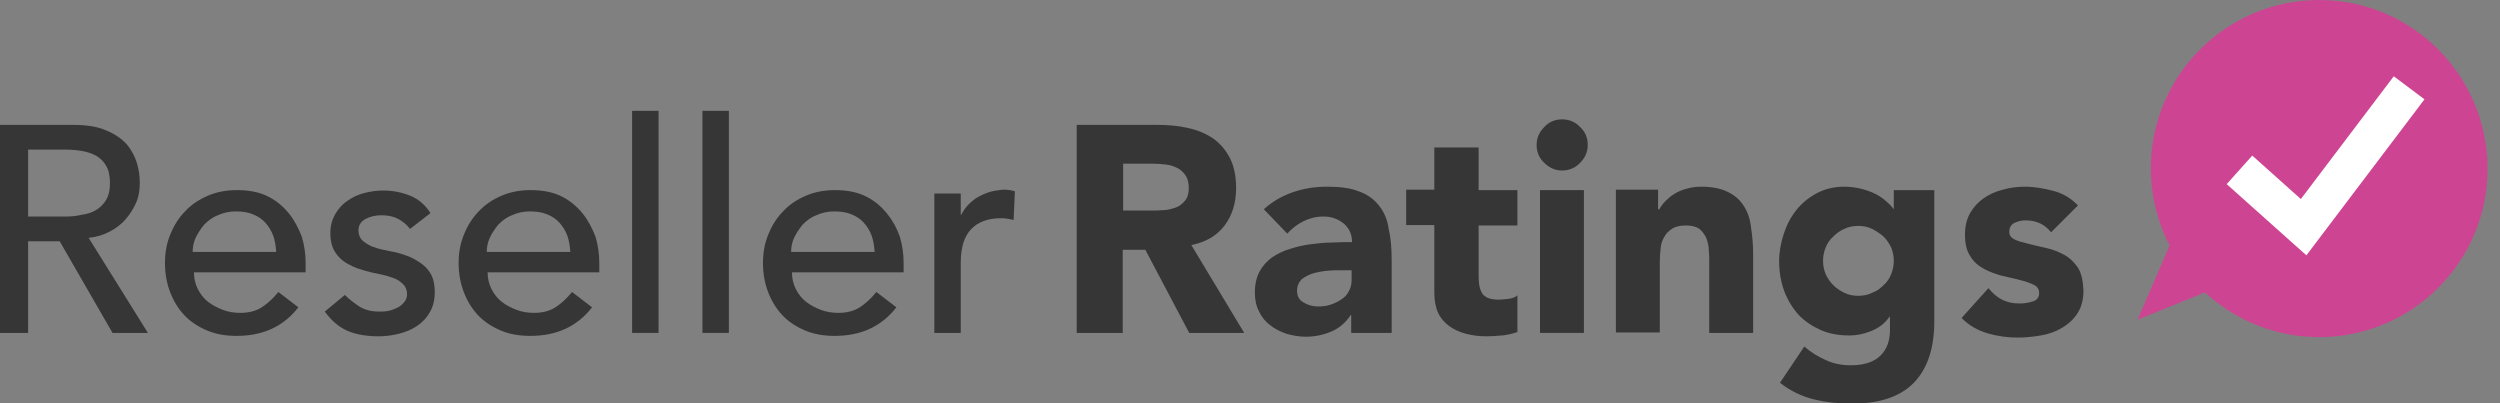<svg width="124" height="20" viewBox="0 0 124 20" fill="none" xmlns="http://www.w3.org/2000/svg">
<rect x="0" y="0" width="124" height="20" fill="#808080" stroke="none"/>
<g clip-path="url(#clip0)">
<path d="M5.455 11.48C5.772 11.311 6.047 11.099 6.258 10.846C6.469 10.592 6.638 10.317 6.765 10.021C6.892 9.725 6.934 9.387 6.934 9.07C6.934 8.753 6.892 8.414 6.786 8.076C6.681 7.738 6.512 7.421 6.279 7.146C6.025 6.871 5.687 6.638 5.264 6.469C4.841 6.279 4.292 6.194 3.636 6.194H0V16.512H1.395V11.966H2.96L5.581 16.512H7.336L4.397 11.797C4.799 11.755 5.137 11.649 5.455 11.48ZM3.235 10.74H1.395V7.421H3.235C3.51 7.421 3.784 7.442 4.038 7.484C4.313 7.526 4.545 7.611 4.757 7.717C4.968 7.844 5.137 7.992 5.264 8.224C5.391 8.435 5.455 8.731 5.455 9.07C5.455 9.429 5.391 9.704 5.264 9.915C5.137 10.127 4.968 10.296 4.757 10.423C4.545 10.55 4.313 10.613 4.038 10.655C3.784 10.719 3.51 10.74 3.235 10.74Z" fill="#373637"/>
<path d="M14.334 10.592C14.059 10.254 13.721 9.958 13.298 9.746C12.875 9.535 12.368 9.429 11.755 9.429C11.247 9.429 10.761 9.514 10.317 9.704C9.873 9.894 9.493 10.148 9.197 10.465C8.88 10.782 8.626 11.184 8.457 11.607C8.266 12.051 8.182 12.537 8.182 13.044C8.182 13.552 8.266 14.038 8.436 14.482C8.605 14.926 8.837 15.306 9.133 15.624C9.429 15.941 9.81 16.195 10.254 16.385C10.698 16.575 11.184 16.66 11.734 16.66C13.044 16.66 14.059 16.195 14.799 15.243L13.806 14.482C13.552 14.799 13.277 15.053 12.981 15.243C12.685 15.433 12.326 15.518 11.924 15.518C11.628 15.518 11.332 15.476 11.057 15.37C10.782 15.264 10.529 15.137 10.317 14.968C10.106 14.799 9.937 14.588 9.81 14.334C9.683 14.08 9.62 13.806 9.62 13.509H15.159V13.044C15.159 12.6 15.095 12.156 14.968 11.734C14.799 11.311 14.609 10.93 14.334 10.592ZM9.556 12.495C9.556 12.262 9.598 12.03 9.704 11.797C9.81 11.565 9.958 11.353 10.127 11.142C10.317 10.951 10.529 10.782 10.803 10.677C11.078 10.55 11.374 10.486 11.691 10.486C12.03 10.486 12.305 10.528 12.558 10.634C12.812 10.74 13.002 10.867 13.171 11.057C13.34 11.247 13.467 11.459 13.552 11.691C13.636 11.924 13.679 12.199 13.7 12.495H9.556Z" fill="#373637"/>
<path d="M20.972 13.129C20.782 12.981 20.571 12.854 20.338 12.748C20.084 12.643 19.831 12.558 19.535 12.495C19.387 12.474 19.218 12.431 19.006 12.389C18.795 12.347 18.605 12.283 18.435 12.22C18.245 12.135 18.097 12.03 17.97 11.924C17.843 11.797 17.78 11.628 17.78 11.438C17.78 11.184 17.886 10.994 18.118 10.867C18.351 10.74 18.626 10.677 18.922 10.677C19.26 10.677 19.535 10.74 19.767 10.867C20 10.994 20.19 11.163 20.338 11.353L21.353 10.571C21.099 10.169 20.761 9.873 20.338 9.704C19.915 9.535 19.471 9.45 19.006 9.45C18.689 9.45 18.372 9.493 18.055 9.577C17.738 9.662 17.463 9.789 17.209 9.979C16.956 10.148 16.765 10.38 16.617 10.634C16.469 10.909 16.385 11.205 16.385 11.565C16.385 11.903 16.448 12.178 16.554 12.389C16.681 12.622 16.829 12.791 17.019 12.939C17.209 13.087 17.442 13.192 17.695 13.298C17.949 13.383 18.224 13.467 18.499 13.531C18.647 13.552 18.816 13.594 19.006 13.636C19.197 13.679 19.366 13.742 19.556 13.806C19.725 13.869 19.873 13.975 20 14.101C20.127 14.228 20.19 14.398 20.19 14.588C20.19 14.736 20.148 14.863 20.063 14.968C19.979 15.074 19.873 15.18 19.746 15.243C19.619 15.307 19.471 15.37 19.302 15.412C19.133 15.454 18.964 15.454 18.795 15.454C18.414 15.454 18.097 15.37 17.822 15.201C17.569 15.032 17.315 14.841 17.104 14.63L16.11 15.454C16.448 15.92 16.829 16.237 17.273 16.427C17.695 16.596 18.203 16.681 18.774 16.681C19.112 16.681 19.45 16.639 19.788 16.554C20.127 16.469 20.423 16.343 20.677 16.173C20.93 16.004 21.163 15.772 21.311 15.497C21.48 15.222 21.564 14.884 21.564 14.503C21.564 14.186 21.522 13.911 21.416 13.679C21.311 13.467 21.163 13.277 20.972 13.129Z" fill="#373637"/>
<path d="M28.901 10.592C28.626 10.254 28.288 9.958 27.865 9.746C27.442 9.535 26.935 9.429 26.322 9.429C25.814 9.429 25.328 9.514 24.884 9.704C24.44 9.894 24.059 10.148 23.763 10.465C23.446 10.782 23.192 11.184 23.023 11.607C22.833 12.051 22.748 12.537 22.748 13.044C22.748 13.552 22.833 14.038 23.002 14.482C23.171 14.926 23.404 15.306 23.7 15.624C23.996 15.941 24.376 16.195 24.82 16.385C25.264 16.575 25.751 16.66 26.3 16.66C27.611 16.66 28.626 16.195 29.366 15.243L28.372 14.482C28.119 14.799 27.844 15.053 27.548 15.243C27.252 15.433 26.892 15.518 26.491 15.518C26.195 15.518 25.899 15.476 25.624 15.37C25.349 15.264 25.095 15.137 24.884 14.968C24.672 14.799 24.503 14.588 24.376 14.334C24.25 14.08 24.186 13.806 24.186 13.509H29.725V13.044C29.725 12.6 29.662 12.156 29.535 11.734C29.366 11.311 29.176 10.93 28.901 10.592ZM24.144 12.495C24.144 12.262 24.186 12.03 24.292 11.797C24.398 11.565 24.546 11.353 24.715 11.142C24.905 10.951 25.116 10.782 25.391 10.677C25.666 10.55 25.962 10.486 26.279 10.486C26.617 10.486 26.892 10.528 27.146 10.634C27.4 10.74 27.59 10.867 27.759 11.057C27.928 11.247 28.055 11.459 28.14 11.691C28.224 11.924 28.267 12.199 28.288 12.495H24.144Z" fill="#373637"/>
<path d="M32.664 5.497H31.353V16.512H32.664V5.497Z" fill="#373637"/>
<path d="M36.152 5.497H34.841V16.512H36.152V5.497Z" fill="#373637"/>
<path d="M43.996 10.592C43.721 10.254 43.383 9.958 42.96 9.746C42.537 9.535 42.03 9.429 41.416 9.429C40.909 9.429 40.423 9.514 39.979 9.704C39.535 9.894 39.154 10.148 38.858 10.465C38.541 10.782 38.288 11.184 38.118 11.607C37.928 12.051 37.843 12.537 37.843 13.044C37.843 13.552 37.928 14.038 38.097 14.482C38.266 14.926 38.499 15.306 38.795 15.624C39.091 15.941 39.471 16.195 39.915 16.385C40.359 16.575 40.846 16.66 41.395 16.66C42.706 16.66 43.721 16.195 44.461 15.243L43.467 14.482C43.214 14.799 42.939 15.053 42.643 15.243C42.347 15.433 41.987 15.518 41.586 15.518C41.29 15.518 40.994 15.476 40.719 15.37C40.444 15.264 40.19 15.137 39.979 14.968C39.767 14.799 39.598 14.588 39.471 14.334C39.345 14.08 39.281 13.806 39.281 13.509H44.82V13.044C44.82 12.6 44.757 12.156 44.63 11.734C44.482 11.311 44.271 10.93 43.996 10.592ZM39.239 12.495C39.239 12.262 39.281 12.03 39.387 11.797C39.493 11.565 39.641 11.353 39.81 11.142C40 10.951 40.211 10.782 40.486 10.677C40.761 10.55 41.057 10.486 41.374 10.486C41.712 10.486 41.987 10.528 42.241 10.634C42.495 10.74 42.685 10.867 42.854 11.057C43.023 11.247 43.15 11.459 43.235 11.691C43.319 11.924 43.361 12.199 43.383 12.495H39.239Z" fill="#373637"/>
<path d="M49.112 9.514C48.901 9.577 48.71 9.662 48.52 9.767C48.33 9.873 48.182 10 48.034 10.148C47.886 10.296 47.78 10.465 47.675 10.655H47.653V9.598H46.343V16.512H47.653V13.044C47.653 12.283 47.822 11.734 48.161 11.374C48.499 11.015 48.985 10.825 49.641 10.825C49.746 10.825 49.852 10.825 49.958 10.846C50.063 10.867 50.169 10.888 50.275 10.909L50.338 9.493C50.169 9.429 49.979 9.408 49.746 9.408C49.556 9.429 49.345 9.45 49.112 9.514Z" fill="#373637"/>
<path d="M60.74 11.184C61.12 10.677 61.311 10.063 61.311 9.323C61.311 8.731 61.205 8.224 60.994 7.822C60.782 7.421 60.507 7.104 60.148 6.85C59.789 6.617 59.387 6.448 58.901 6.342C58.435 6.237 57.928 6.194 57.4 6.194H53.404V16.512H55.687V12.389H56.808L58.985 16.512H61.712L59.091 12.156C59.81 12.008 60.359 11.691 60.74 11.184ZM58.774 9.958C58.647 10.106 58.499 10.232 58.309 10.296C58.118 10.359 57.907 10.423 57.696 10.423C57.463 10.444 57.252 10.444 57.04 10.444H55.708V8.118H57.188C57.4 8.118 57.611 8.14 57.822 8.161C58.034 8.182 58.224 8.245 58.393 8.33C58.562 8.414 58.689 8.541 58.795 8.689C58.901 8.837 58.964 9.049 58.964 9.323C58.964 9.598 58.901 9.81 58.774 9.958Z" fill="#373637"/>
<path d="M68.393 10.19C68.139 9.873 67.822 9.641 67.4 9.493C66.977 9.323 66.469 9.26 65.814 9.26C65.222 9.26 64.672 9.345 64.123 9.535C63.573 9.725 63.108 10 62.685 10.38L63.848 11.586C64.08 11.332 64.355 11.12 64.651 10.973C64.947 10.825 65.285 10.74 65.645 10.74C66.025 10.74 66.343 10.846 66.638 11.078C66.913 11.311 67.061 11.607 67.061 12.008C66.765 12.008 66.427 12.008 66.068 12.03C65.708 12.03 65.349 12.072 65.01 12.114C64.651 12.156 64.313 12.241 63.975 12.347C63.636 12.452 63.34 12.6 63.087 12.77C62.833 12.96 62.621 13.192 62.474 13.467C62.325 13.742 62.241 14.101 62.241 14.503C62.241 14.863 62.304 15.18 62.452 15.454C62.579 15.729 62.77 15.962 63.002 16.131C63.235 16.321 63.51 16.448 63.805 16.554C64.101 16.639 64.44 16.702 64.757 16.702C65.201 16.702 65.624 16.617 66.025 16.448C66.427 16.279 66.744 16.004 66.998 15.624H67.019V16.512H69.027V12.918C69.027 12.326 68.985 11.797 68.879 11.353C68.816 10.888 68.647 10.507 68.393 10.19ZM67.04 13.869C67.04 14.101 66.998 14.292 66.892 14.461C66.808 14.63 66.681 14.757 66.512 14.863C66.364 14.968 66.173 15.053 65.983 15.116C65.793 15.18 65.581 15.201 65.37 15.201C65.116 15.201 64.884 15.137 64.672 15.011C64.44 14.884 64.334 14.693 64.334 14.419C64.334 14.186 64.419 13.996 64.567 13.848C64.736 13.721 64.926 13.615 65.159 13.552C65.391 13.488 65.624 13.446 65.877 13.425C66.131 13.404 66.321 13.404 66.49 13.404H67.04V13.869Z" fill="#373637"/>
<path d="M73.319 7.315H71.142V9.408H69.746V11.163H71.142V14.524C71.142 14.905 71.205 15.243 71.332 15.518C71.459 15.793 71.649 16.004 71.882 16.173C72.114 16.343 72.389 16.469 72.706 16.554C73.023 16.639 73.362 16.681 73.721 16.681C73.975 16.681 74.228 16.66 74.503 16.639C74.757 16.617 75.011 16.554 75.264 16.469V14.651C75.159 14.736 75.032 14.799 74.841 14.82C74.651 14.841 74.503 14.863 74.376 14.863C74.144 14.863 73.954 14.841 73.805 14.778C73.657 14.715 73.552 14.63 73.488 14.503C73.425 14.376 73.383 14.249 73.362 14.08C73.34 13.911 73.34 13.742 73.34 13.552V11.184H75.264V9.429H73.34V7.315H73.319Z" fill="#373637"/>
<path d="M77.484 5.92C77.125 5.92 76.829 6.046 76.596 6.3C76.342 6.554 76.216 6.85 76.216 7.188C76.216 7.548 76.342 7.844 76.596 8.076C76.85 8.33 77.146 8.457 77.484 8.457C77.822 8.457 78.139 8.33 78.372 8.076C78.626 7.822 78.753 7.526 78.753 7.188C78.753 6.829 78.626 6.533 78.372 6.3C78.139 6.046 77.822 5.92 77.484 5.92Z" fill="#373637"/>
<path d="M78.562 9.429H76.385V16.512H78.562V9.429Z" fill="#373637"/>
<path d="M86.49 10.211C86.3 9.915 86.046 9.683 85.687 9.514C85.349 9.345 84.905 9.26 84.355 9.26C84.101 9.26 83.848 9.302 83.636 9.366C83.404 9.429 83.213 9.514 83.044 9.619C82.875 9.725 82.727 9.852 82.6 9.979C82.474 10.106 82.368 10.254 82.304 10.38H82.241V9.408H80.148V16.491H82.326V12.981C82.326 12.748 82.347 12.516 82.368 12.304C82.389 12.093 82.452 11.903 82.558 11.734C82.643 11.565 82.791 11.438 82.96 11.332C83.129 11.226 83.362 11.184 83.636 11.184C83.911 11.184 84.144 11.247 84.292 11.353C84.44 11.48 84.545 11.628 84.63 11.797C84.693 11.987 84.757 12.178 84.757 12.41C84.778 12.622 84.778 12.833 84.778 13.044V16.512H86.956V12.6C86.956 12.114 86.913 11.691 86.85 11.268C86.808 10.867 86.681 10.507 86.49 10.211Z" fill="#373637"/>
<path d="M93.932 10.359H93.911C93.826 10.233 93.7 10.106 93.552 9.979C93.404 9.852 93.234 9.725 93.023 9.619C92.812 9.514 92.579 9.429 92.326 9.366C92.072 9.302 91.776 9.26 91.48 9.26C90.972 9.26 90.528 9.366 90.127 9.577C89.725 9.789 89.387 10.063 89.112 10.402C88.837 10.74 88.626 11.142 88.478 11.586C88.33 12.03 88.245 12.495 88.245 12.96C88.245 13.488 88.33 13.975 88.499 14.44C88.668 14.884 88.9 15.264 89.197 15.602C89.493 15.92 89.873 16.173 90.296 16.364C90.719 16.554 91.205 16.639 91.734 16.639C92.072 16.639 92.41 16.575 92.791 16.427C93.171 16.279 93.488 16.047 93.721 15.708H93.742V16.385C93.742 16.892 93.594 17.315 93.277 17.632C92.96 17.949 92.474 18.118 91.797 18.118C91.353 18.118 90.93 18.034 90.571 17.865C90.19 17.696 89.831 17.484 89.493 17.188L88.287 18.985C88.795 19.387 89.366 19.662 89.979 19.81C90.592 19.958 91.205 20.021 91.839 20.021C93.213 20.021 94.249 19.683 94.926 18.985C95.602 18.288 95.941 17.273 95.941 15.941V9.429H93.932V10.359ZM93.805 13.594C93.721 13.806 93.594 13.996 93.425 14.144C93.256 14.313 93.087 14.44 92.854 14.524C92.643 14.63 92.41 14.672 92.177 14.672C91.924 14.672 91.691 14.63 91.48 14.524C91.268 14.419 91.078 14.292 90.93 14.144C90.761 13.975 90.655 13.806 90.55 13.594C90.465 13.383 90.423 13.171 90.423 12.939C90.423 12.706 90.465 12.495 90.55 12.283C90.634 12.072 90.761 11.882 90.93 11.734C91.099 11.565 91.268 11.438 91.48 11.353C91.691 11.247 91.924 11.205 92.177 11.205C92.41 11.205 92.643 11.247 92.854 11.353C93.065 11.459 93.256 11.586 93.425 11.734C93.594 11.903 93.7 12.072 93.805 12.283C93.89 12.495 93.932 12.706 93.932 12.939C93.932 13.15 93.89 13.383 93.805 13.594Z" fill="#373637"/>
<path d="M103.066 13.277C102.875 13.002 102.664 12.791 102.389 12.643C102.114 12.495 101.818 12.368 101.501 12.304C101.184 12.241 100.888 12.156 100.613 12.093C100.338 12.03 100.106 11.966 99.937 11.882C99.746 11.797 99.662 11.67 99.662 11.501C99.662 11.29 99.746 11.142 99.915 11.057C100.085 10.973 100.275 10.93 100.465 10.93C100.994 10.93 101.417 11.12 101.734 11.522L103.066 10.19C102.727 9.831 102.326 9.598 101.861 9.471C101.374 9.345 100.909 9.26 100.444 9.26C100.085 9.26 99.704 9.302 99.345 9.408C98.985 9.493 98.668 9.641 98.393 9.831C98.118 10.021 97.886 10.275 97.717 10.571C97.548 10.867 97.463 11.226 97.463 11.649C97.463 12.093 97.548 12.452 97.738 12.727C97.907 13.002 98.14 13.192 98.415 13.34C98.689 13.488 98.985 13.594 99.302 13.679C99.62 13.742 99.915 13.827 100.19 13.89C100.465 13.954 100.698 14.038 100.867 14.123C101.057 14.207 101.142 14.355 101.142 14.546C101.142 14.736 101.036 14.884 100.846 14.947C100.634 15.011 100.423 15.053 100.169 15.053C99.831 15.053 99.556 14.989 99.302 14.863C99.049 14.736 98.837 14.546 98.626 14.292L97.294 15.772C97.653 16.131 98.076 16.385 98.584 16.533C99.091 16.681 99.598 16.744 100.085 16.744C100.465 16.744 100.846 16.702 101.226 16.639C101.607 16.575 101.966 16.448 102.283 16.258C102.6 16.068 102.854 15.835 103.044 15.539C103.235 15.243 103.34 14.863 103.34 14.419C103.319 13.911 103.235 13.552 103.066 13.277Z" fill="#373637"/>
<path d="M115.032 0C110.423 0 106.681 3.742 106.681 8.351C106.681 9.725 107.019 11.036 107.611 12.178L106.025 15.856L109.366 14.503C110.846 15.877 112.854 16.723 115.032 16.723C119.641 16.723 123.383 12.981 123.383 8.372C123.383 3.742 119.641 0 115.032 0Z" fill="#CD4592"/>
<path d="M114.397 12.664L110.444 9.133L111.712 7.717L114.122 9.873L118.731 3.784L120.254 4.926L114.397 12.664Z" fill="white"/>
</g>
<defs>
<clipPath id="clip0">
<rect width="123.383" height="20" fill="white"/>
</clipPath>
</defs>
</svg>
